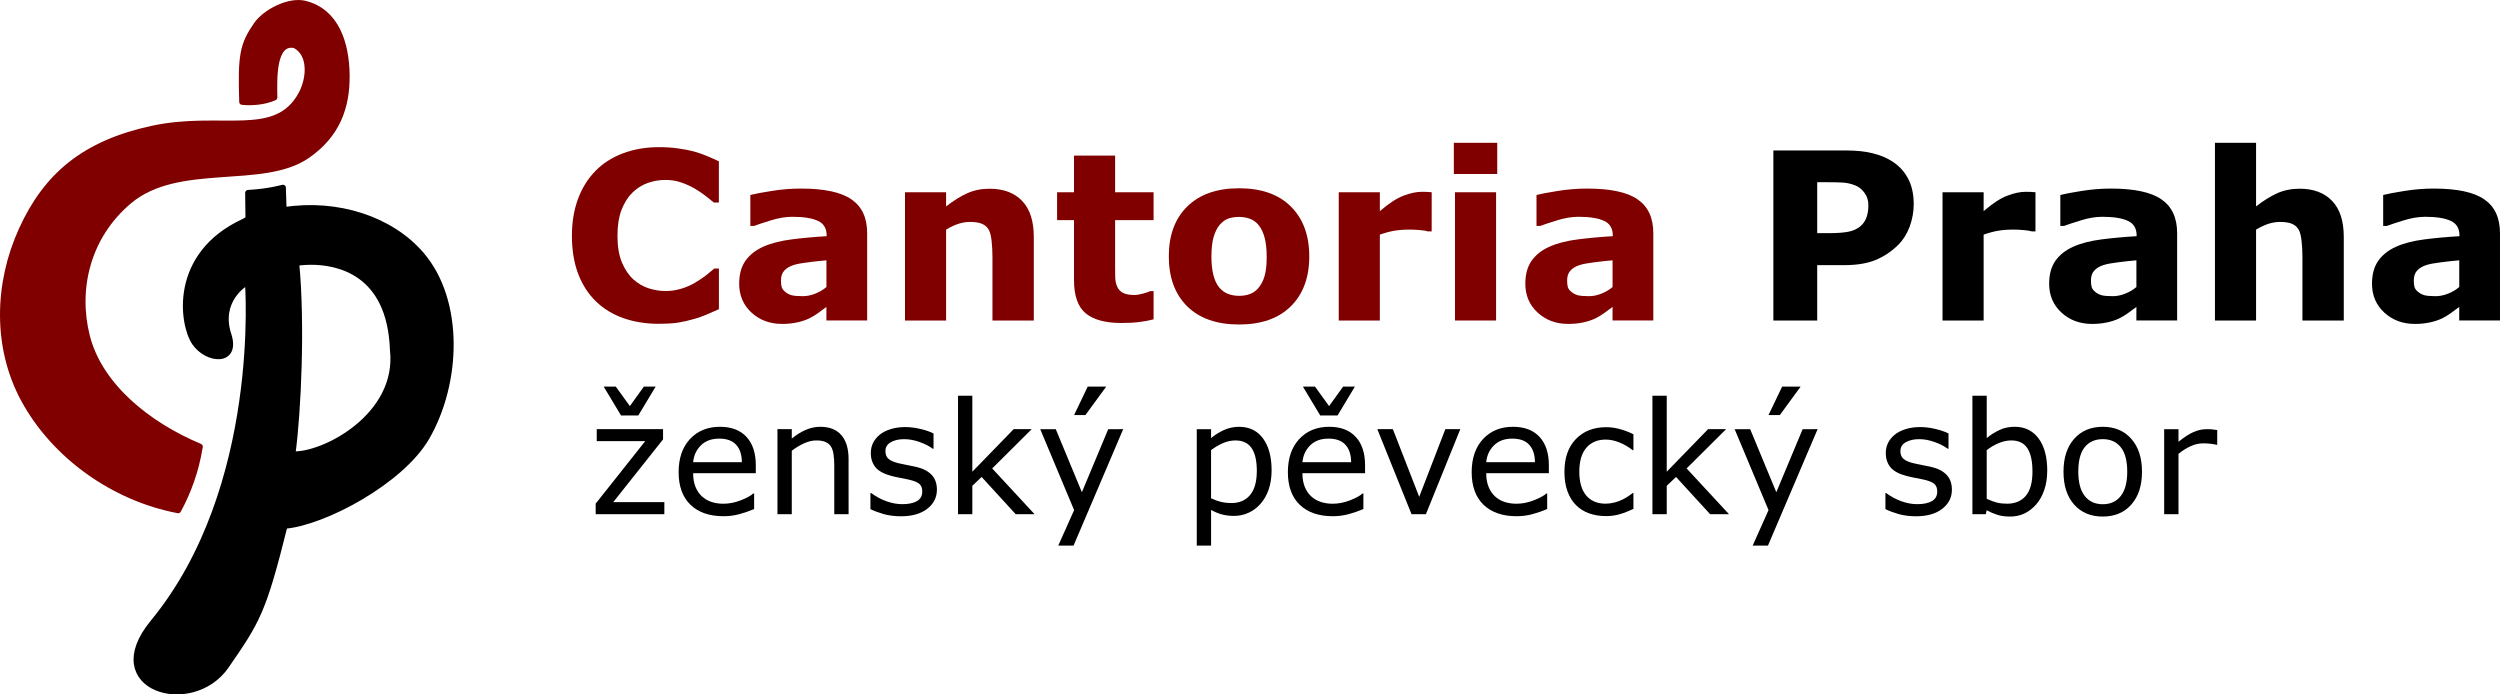 <?xml version="1.0" encoding="UTF-8" standalone="no"?>
<!-- Created with Inkscape (http://www.inkscape.org/) -->

<svg
   width="113.128mm"
   height="31.425mm"
   viewBox="0 0 113.128 31.425"
   version="1.1"
   id="svg16528"
   inkscape:version="1.2.1 (9c6d41e410, 2022-07-14)"
   sodipodi:docname="logo-cantoria-siroke-barevne-vektory.svg"
   inkscape:export-filename="C:\Users\vrnkh\Desktop\cantoria vysoky.png"
   inkscape:export-xdpi="96"
   inkscape:export-ydpi="96"
   xmlns:inkscape="http://www.inkscape.org/namespaces/inkscape"
   xmlns:sodipodi="http://sodipodi.sourceforge.net/DTD/sodipodi-0.dtd"
   xmlns="http://www.w3.org/2000/svg"
   xmlns:svg="http://www.w3.org/2000/svg">
  <sodipodi:namedview
     id="namedview16530"
     pagecolor="#ffffff"
     bordercolor="#666666"
     borderopacity="1.0"
     inkscape:pageshadow="2"
     inkscape:pageopacity="0.0"
     inkscape:pagecheckerboard="0"
     inkscape:document-units="mm"
     showgrid="false"
     inkscape:zoom="1.8101934"
     inkscape:cx="-6.6291261"
     inkscape:cy="-38.393689"
     inkscape:window-width="1920"
     inkscape:window-height="991"
     inkscape:window-x="-9"
     inkscape:window-y="-9"
     inkscape:window-maximized="1"
     inkscape:current-layer="layer1"
     inkscape:snap-page="false"
     inkscape:snap-grids="true"
     showguides="true"
     inkscape:guide-bbox="true"
     fit-margin-top="0"
     fit-margin-left="0"
     fit-margin-right="0"
     fit-margin-bottom="0"
     inkscape:showpageshadow="2"
     inkscape:deskcolor="#d1d1d1" />
  <defs
     id="defs16525" />
  <g
     inkscape:label="Vrstva 1"
     inkscape:groupmode="layer"
     id="layer1"
     transform="translate(-86.919,-146.084)">
    <g
       aria-label="Cantoria Praha"
       id="text18218"
       style="font-size:10.583px;fill:#800000;stroke-width:0.265">
      <path
         d="m 116.725,160.737 q -0.858,0 -1.586,-0.253 -0.723,-0.253 -1.245,-0.754 -0.522,-0.501 -0.811,-1.251 -0.284,-0.749 -0.284,-1.731 0,-0.915 0.274,-1.659 0.274,-0.744 0.796,-1.276 0.501,-0.512 1.24,-0.791 0.744,-0.279 1.623,-0.279 0.486,0 0.873,0.057 0.393,0.052 0.723,0.14 0.346,0.098 0.625,0.222 0.284,0.119 0.496,0.222 v 1.866 h -0.227 q -0.145,-0.124 -0.367,-0.295 -0.217,-0.171 -0.496,-0.336 -0.284,-0.165 -0.615,-0.279 -0.331,-0.114 -0.708,-0.114 -0.419,0 -0.796,0.134 -0.377,0.129 -0.698,0.434 -0.305,0.295 -0.496,0.78 -0.186,0.486 -0.186,1.178 0,0.723 0.202,1.209 0.207,0.486 0.517,0.765 0.315,0.284 0.703,0.408 0.388,0.119 0.765,0.119 0.362,0 0.713,-0.109 0.357,-0.109 0.656,-0.295 0.253,-0.15 0.47,-0.32 0.217,-0.171 0.357,-0.295 h 0.207 v 1.84 q -0.289,0.129 -0.553,0.243 -0.264,0.114 -0.553,0.196 -0.377,0.109 -0.708,0.165 -0.331,0.057 -0.91,0.057 z"
         style="-inkscape-font-specification:'Verdana Bold'"
         id="path266" />
      <path
         d="m 124.316,159.073 v -1.209 q -0.377,0.031 -0.816,0.088 -0.439,0.052 -0.667,0.124 -0.279,0.088 -0.429,0.258 -0.145,0.165 -0.145,0.439 0,0.181 0.031,0.295 0.031,0.114 0.155,0.217 0.119,0.103 0.284,0.155 0.165,0.046 0.517,0.046 0.279,0 0.563,-0.114 0.289,-0.114 0.506,-0.3 z m 0,0.899 q -0.15,0.114 -0.372,0.274 -0.222,0.16 -0.419,0.253 -0.274,0.124 -0.568,0.181 -0.295,0.062 -0.646,0.062 -0.827,0 -1.385,-0.512 -0.558,-0.512 -0.558,-1.307 0,-0.636 0.284,-1.039 0.284,-0.403 0.806,-0.636 0.517,-0.233 1.282,-0.331 0.765,-0.098 1.586,-0.145 v -0.031 q 0,-0.481 -0.393,-0.661 -0.393,-0.186 -1.158,-0.186 -0.46,0 -0.982,0.165 -0.522,0.16 -0.749,0.248 h -0.171 v -1.4 q 0.295,-0.077 0.956,-0.181 0.667,-0.109 1.333,-0.109 1.586,0 2.289,0.491 0.708,0.486 0.708,1.53 v 3.948 h -1.845 z"
         style="-inkscape-font-specification:'Verdana Bold'"
         id="path268" />
      <path
         d="m 133.7,160.587 h -1.871 v -2.878 q 0,-0.351 -0.036,-0.698 -0.036,-0.351 -0.124,-0.517 -0.103,-0.191 -0.305,-0.279 -0.196,-0.088 -0.553,-0.088 -0.253,0 -0.517,0.083 -0.258,0.083 -0.563,0.264 v 4.113 h -1.86 v -5.803 h 1.86 v 0.641 q 0.496,-0.388 0.951,-0.594 0.46,-0.207 1.018,-0.207 0.941,0 1.468,0.548 0.532,0.548 0.532,1.638 z"
         style="-inkscape-font-specification:'Verdana Bold'"
         id="path270" />
      <path
         d="m 139.121,160.535 q -0.3,0.077 -0.636,0.119 -0.336,0.046 -0.822,0.046 -1.085,0 -1.617,-0.439 -0.527,-0.439 -0.527,-1.504 v -2.713 h -0.765 v -1.261 h 0.765 v -1.659 h 1.86 v 1.659 h 1.741 v 1.261 h -1.741 v 2.057 q 0,0.305 0.005,0.532 0.005,0.227 0.083,0.408 0.072,0.181 0.253,0.289 0.186,0.103 0.537,0.103 0.145,0 0.377,-0.062 0.238,-0.062 0.331,-0.114 h 0.155 z"
         style="-inkscape-font-specification:'Verdana Bold'"
         id="path272" />
      <path
         d="m 146.165,157.688 q 0,1.431 -0.837,2.258 -0.832,0.822 -2.341,0.822 -1.509,0 -2.346,-0.822 -0.832,-0.827 -0.832,-2.258 0,-1.442 0.837,-2.263 0.842,-0.822 2.341,-0.822 1.519,0 2.346,0.827 0.832,0.827 0.832,2.258 z m -2.289,1.411 q 0.181,-0.222 0.269,-0.532 0.093,-0.315 0.093,-0.868 0,-0.512 -0.093,-0.858 -0.093,-0.346 -0.258,-0.553 -0.165,-0.212 -0.398,-0.3 -0.233,-0.088 -0.501,-0.088 -0.269,0 -0.481,0.072 -0.207,0.072 -0.398,0.289 -0.171,0.202 -0.274,0.553 -0.098,0.351 -0.098,0.884 0,0.475 0.088,0.827 0.088,0.346 0.258,0.558 0.165,0.202 0.393,0.295 0.233,0.093 0.527,0.093 0.253,0 0.481,-0.083 0.233,-0.088 0.393,-0.289 z"
         style="-inkscape-font-specification:'Verdana Bold'"
         id="path274" />
      <path
         d="m 151.704,156.556 h -0.165 q -0.119,-0.041 -0.382,-0.062 -0.264,-0.021 -0.439,-0.021 -0.398,0 -0.703,0.052 -0.305,0.052 -0.656,0.176 v 3.886 h -1.86 v -5.803 h 1.86 v 0.853 q 0.615,-0.527 1.07,-0.698 0.455,-0.176 0.837,-0.176 0.098,0 0.222,0.005 0.124,0.005 0.217,0.015 z"
         style="-inkscape-font-specification:'Verdana Bold'"
         id="path276" />
      <path
         d="m 154.619,160.587 h -1.86 v -5.803 h 1.86 z m 0.052,-6.63 h -1.964 v -1.411 h 1.964 z"
         style="-inkscape-font-specification:'Verdana Bold'"
         id="path278" />
      <path
         d="m 159.89,159.073 v -1.209 q -0.377,0.031 -0.816,0.088 -0.439,0.052 -0.667,0.124 -0.279,0.088 -0.429,0.258 -0.145,0.165 -0.145,0.439 0,0.181 0.031,0.295 0.031,0.114 0.155,0.217 0.119,0.103 0.284,0.155 0.165,0.046 0.517,0.046 0.279,0 0.563,-0.114 0.289,-0.114 0.506,-0.3 z m 0,0.899 q -0.15,0.114 -0.372,0.274 -0.222,0.16 -0.419,0.253 -0.274,0.124 -0.568,0.181 -0.295,0.062 -0.646,0.062 -0.827,0 -1.385,-0.512 -0.558,-0.512 -0.558,-1.307 0,-0.636 0.284,-1.039 0.284,-0.403 0.806,-0.636 0.517,-0.233 1.282,-0.331 0.765,-0.098 1.586,-0.145 v -0.031 q 0,-0.481 -0.393,-0.661 -0.393,-0.186 -1.158,-0.186 -0.46,0 -0.982,0.165 -0.522,0.16 -0.749,0.248 h -0.171 v -1.4 q 0.295,-0.077 0.956,-0.181 0.667,-0.109 1.333,-0.109 1.586,0 2.289,0.491 0.708,0.486 0.708,1.53 v 3.948 h -1.845 z"
         style="-inkscape-font-specification:'Verdana Bold'"
         id="path280" />
      <path
         d="m 173.517,155.321 q 0,0.517 -0.181,1.013 -0.181,0.491 -0.517,0.827 -0.46,0.455 -1.028,0.687 -0.563,0.233 -1.406,0.233 h -1.235 v 2.506 h -1.984 v -7.695 h 3.266 q 0.734,0 1.235,0.129 0.506,0.124 0.894,0.377 0.465,0.305 0.708,0.78 0.248,0.475 0.248,1.142 z m -2.052,0.046 q 0,-0.326 -0.176,-0.558 -0.176,-0.238 -0.408,-0.331 -0.31,-0.124 -0.605,-0.134 -0.295,-0.015 -0.785,-0.015 h -0.341 v 2.305 h 0.568 q 0.506,0 0.832,-0.062 0.331,-0.062 0.553,-0.248 0.191,-0.165 0.274,-0.393 0.088,-0.233 0.088,-0.563 z"
         style="fill:#000000"
         id="path282" />
      <path
         d="m 179.026,156.556 h -0.165 q -0.119,-0.041 -0.382,-0.062 -0.264,-0.021 -0.439,-0.021 -0.398,0 -0.703,0.052 -0.305,0.052 -0.656,0.176 v 3.886 h -1.86 v -5.803 h 1.86 v 0.853 q 0.615,-0.527 1.07,-0.698 0.455,-0.176 0.837,-0.176 0.098,0 0.222,0.005 0.124,0.005 0.217,0.015 z"
         style="fill:#000000"
         id="path284" />
      <path
         d="m 183.594,159.073 v -1.209 q -0.377,0.031 -0.816,0.088 -0.439,0.052 -0.667,0.124 -0.279,0.088 -0.429,0.258 -0.145,0.165 -0.145,0.439 0,0.181 0.031,0.295 0.031,0.114 0.155,0.217 0.119,0.103 0.284,0.155 0.165,0.046 0.517,0.046 0.279,0 0.563,-0.114 0.289,-0.114 0.506,-0.3 z m 0,0.899 q -0.15,0.114 -0.372,0.274 -0.222,0.16 -0.419,0.253 -0.274,0.124 -0.568,0.181 -0.295,0.062 -0.646,0.062 -0.827,0 -1.385,-0.512 -0.558,-0.512 -0.558,-1.307 0,-0.636 0.284,-1.039 0.284,-0.403 0.806,-0.636 0.517,-0.233 1.282,-0.331 0.765,-0.098 1.586,-0.145 v -0.031 q 0,-0.481 -0.393,-0.661 -0.393,-0.186 -1.158,-0.186 -0.46,0 -0.982,0.165 -0.522,0.16 -0.749,0.248 h -0.171 v -1.4 q 0.295,-0.077 0.956,-0.181 0.667,-0.109 1.333,-0.109 1.586,0 2.289,0.491 0.708,0.486 0.708,1.53 v 3.948 h -1.845 z"
         style="fill:#000000"
         id="path286" />
      <path
         d="m 192.978,160.587 h -1.871 v -2.878 q 0,-0.351 -0.036,-0.698 -0.036,-0.351 -0.124,-0.517 -0.103,-0.191 -0.305,-0.279 -0.196,-0.088 -0.553,-0.088 -0.253,0 -0.517,0.083 -0.258,0.083 -0.563,0.264 v 4.113 h -1.86 v -8.041 h 1.86 v 2.878 q 0.496,-0.388 0.951,-0.594 0.46,-0.207 1.018,-0.207 0.941,0 1.468,0.548 0.532,0.548 0.532,1.638 z"
         style="fill:#000000"
         id="path288" />
      <path
         d="m 198.203,159.073 v -1.209 q -0.377,0.031 -0.816,0.088 -0.439,0.052 -0.667,0.124 -0.279,0.088 -0.429,0.258 -0.145,0.165 -0.145,0.439 0,0.181 0.031,0.295 0.031,0.114 0.155,0.217 0.119,0.103 0.284,0.155 0.165,0.046 0.517,0.046 0.279,0 0.563,-0.114 0.289,-0.114 0.506,-0.3 z m 0,0.899 q -0.15,0.114 -0.372,0.274 -0.222,0.16 -0.419,0.253 -0.274,0.124 -0.568,0.181 -0.295,0.062 -0.646,0.062 -0.827,0 -1.385,-0.512 -0.558,-0.512 -0.558,-1.307 0,-0.636 0.284,-1.039 0.284,-0.403 0.806,-0.636 0.517,-0.233 1.282,-0.331 0.765,-0.098 1.586,-0.145 v -0.031 q 0,-0.481 -0.393,-0.661 -0.393,-0.186 -1.158,-0.186 -0.46,0 -0.982,0.165 -0.522,0.16 -0.749,0.248 h -0.171 v -1.4 q 0.295,-0.077 0.956,-0.181 0.667,-0.109 1.333,-0.109 1.586,0 2.289,0.491 0.708,0.486 0.708,1.53 v 3.948 h -1.845 z"
         style="fill:#000000"
         id="path290" />
    </g>
    <path
       id="path54032"
       style="fill:#000000;fill-opacity:1;stroke:#000000;stroke-width:0.265px;stroke-linecap:round;stroke-linejoin:round;stroke-opacity:1;paint-order:stroke fill markers"
       d="m 99.756,155.592 c 2.416,-0.383 4.853,0.407 6.233,2.021 1.792,2.096 1.666,5.795 0.233,8.268 -1.15,1.983 -4.644,3.849 -6.423,3.998 -0.975,3.891 -1.217,4.265 -2.646,6.337 -1.557,2.257 -5.757,1.009 -3.307,-1.964 5.028,-6.102 4.289,-15.4 4.289,-15.4 -0.135,0.033 -1.383,0.825 -0.878,2.377 0.42,1.292 -0.958,1.188 -1.524,0.362 -0.568,-0.827 -1.034,-3.979 2.222,-5.478 0.127,-0.059 0.204,-0.14 0.204,-0.14 l -0.013,-1.161 c 0.452,-0.029 0.922,-0.07 1.577,-0.235 z m 1.228,2.341 c -0.396,9e-4 -0.659,0.051 -0.659,0.051 0.266,2.729 0.091,6.74 -0.172,8.656 1.376,0.084 4.89,-1.715 4.543,-4.737 -0.129,-3.536 -2.523,-3.973 -3.712,-3.97 z"
       sodipodi:nodetypes="csscsscsscccccssccss" />
    <path
       style="fill:#800000;fill-opacity:1;stroke:#800000;stroke-width:0.265;stroke-linecap:round;stroke-linejoin:round;stroke-miterlimit:4;stroke-dasharray:none;stroke-opacity:1"
       d="m 95.963,166.295 c -0.174,1.092 -0.533,2.064 -0.982,2.881 -2.941,-0.558 -5.609,-2.488 -6.976,-5 -1.287,-2.364 -1.22,-5.251 -0.103,-7.7 1.111,-2.436 2.823,-3.908 5.928,-4.573 3.105,-0.666 5.595,0.553 6.728,-1.568 0.382,-0.715 0.455,-1.816 -0.296,-2.205 -1.005,-0.212 -0.938,1.529 -0.925,2.365 -0.444,0.202 -1.054,0.249 -1.461,0.2 -0.065,-2.112 0.019,-2.577 0.65,-3.491 0.39,-0.566 1.463,-1.137 2.2,-0.951 1.405,0.356 1.868,1.79 1.882,3.24 0.013,1.422 -0.416,2.682 -1.791,3.632 -2.016,1.393 -5.836,0.188 -8.056,2.059 -1.89,1.592 -2.443,3.97 -1.912,6.098 0.567,2.273 2.776,4.035 5.116,5.013 z"
       id="path35841"
       sodipodi:nodetypes="ccsszscccsssssscc" />
    <g
       aria-label="ženský pěvecký sbor"
       id="text64492"
       style="font-size:7.056px;stroke-width:0.265">
      <path
         d="m 116.981,169.352 h -3.107 v -0.479 l 2.243,-2.828 h -2.195 v -0.541 h 3.001 v 0.462 l -2.253,2.839 h 2.312 z m -0.393,-5.774 -0.785,1.306 h -0.782 l -0.785,-1.306 h 0.548 l 0.637,0.882 0.634,-0.882 z"
         style="-inkscape-font-specification:Verdana"
         id="path319" />
      <path
         d="m 121.119,167.496 h -2.835 q 0,0.355 0.107,0.62 0.107,0.262 0.293,0.431 0.179,0.165 0.424,0.248 0.248,0.083 0.544,0.083 0.393,0 0.789,-0.155 0.4,-0.158 0.568,-0.31 h 0.035 v 0.706 q -0.327,0.138 -0.668,0.231 -0.341,0.093 -0.717,0.093 -0.958,0 -1.495,-0.517 -0.537,-0.52 -0.537,-1.475 0,-0.944 0.513,-1.499 0.517,-0.555 1.357,-0.555 0.779,0 1.199,0.455 0.424,0.455 0.424,1.292 z m -0.63,-0.496 q -0.003,-0.51 -0.258,-0.789 -0.251,-0.279 -0.768,-0.279 -0.52,0 -0.83,0.307 -0.307,0.307 -0.348,0.761 z"
         style="-inkscape-font-specification:Verdana"
         id="path321" />
      <path
         d="m 125.319,169.352 h -0.648 v -2.191 q 0,-0.265 -0.031,-0.496 -0.031,-0.234 -0.114,-0.365 -0.086,-0.145 -0.248,-0.214 -0.162,-0.072 -0.42,-0.072 -0.265,0 -0.555,0.131 -0.289,0.131 -0.555,0.334 v 2.873 h -0.648 v -3.848 h 0.648 v 0.427 q 0.303,-0.252 0.627,-0.393 0.324,-0.141 0.665,-0.141 0.624,0 0.951,0.376 0.327,0.376 0.327,1.082 z"
         style="-inkscape-font-specification:Verdana"
         id="path323" />
      <path
         d="m 129.315,168.243 q 0,0.527 -0.438,0.865 -0.434,0.338 -1.189,0.338 -0.427,0 -0.785,-0.1 -0.355,-0.103 -0.596,-0.224 v -0.727 h 0.035 q 0.307,0.231 0.682,0.369 0.376,0.134 0.72,0.134 0.427,0 0.668,-0.138 0.241,-0.138 0.241,-0.434 0,-0.227 -0.131,-0.345 -0.131,-0.117 -0.503,-0.2 -0.138,-0.031 -0.362,-0.072 -0.22,-0.041 -0.403,-0.09 -0.506,-0.134 -0.72,-0.393 -0.21,-0.262 -0.21,-0.641 0,-0.238 0.097,-0.448 0.1,-0.21 0.3,-0.376 0.193,-0.162 0.489,-0.255 0.3,-0.097 0.668,-0.097 0.345,0 0.696,0.086 0.355,0.083 0.589,0.203 v 0.692 h -0.034 q -0.248,-0.183 -0.603,-0.307 -0.355,-0.127 -0.696,-0.127 -0.355,0 -0.599,0.138 -0.245,0.134 -0.245,0.403 0,0.238 0.148,0.358 0.145,0.121 0.469,0.196 0.179,0.041 0.4,0.083 0.224,0.041 0.372,0.076 0.451,0.103 0.696,0.355 0.245,0.255 0.245,0.675 z"
         style="-inkscape-font-specification:Verdana"
         id="path325" />
      <path
         d="m 133.735,169.352 h -0.854 l -1.543,-1.685 -0.42,0.4 v 1.285 h -0.648 v -5.361 h 0.648 v 3.438 l 1.871,-1.926 h 0.816 l -1.788,1.778 z"
         style="-inkscape-font-specification:Verdana"
         id="path327" />
      <path
         d="m 137.745,165.504 -2.246,5.268 h -0.692 l 0.717,-1.605 -1.533,-3.662 h 0.703 l 1.182,2.853 1.192,-2.853 z m -0.768,-1.926 -0.941,1.288 h -0.513 l 0.617,-1.288 z"
         style="-inkscape-font-specification:Verdana"
         id="path329" />
      <path
         d="m 144.46,167.382 q 0,0.469 -0.134,0.858 -0.134,0.386 -0.379,0.655 -0.227,0.255 -0.537,0.396 -0.307,0.138 -0.651,0.138 -0.3,0 -0.544,-0.066 -0.241,-0.065 -0.493,-0.203 v 1.612 h -0.648 v -5.268 h 0.648 v 0.403 q 0.258,-0.217 0.579,-0.362 0.324,-0.148 0.689,-0.148 0.696,0 1.082,0.527 0.389,0.524 0.389,1.457 z m -0.668,0.017 q 0,-0.696 -0.238,-1.04 -0.238,-0.345 -0.73,-0.345 -0.279,0 -0.562,0.121 -0.282,0.121 -0.541,0.317 v 2.181 q 0.276,0.124 0.472,0.169 0.2,0.045 0.451,0.045 0.541,0 0.844,-0.365 0.303,-0.365 0.303,-1.082 z"
         style="-inkscape-font-specification:Verdana"
         id="path331" />
      <path
         d="m 148.69,167.496 h -2.835 q 0,0.355 0.107,0.62 0.107,0.262 0.293,0.431 0.179,0.165 0.424,0.248 0.248,0.083 0.544,0.083 0.393,0 0.789,-0.155 0.4,-0.158 0.568,-0.31 h 0.034 v 0.706 q -0.327,0.138 -0.668,0.231 -0.341,0.093 -0.717,0.093 -0.958,0 -1.495,-0.517 -0.537,-0.52 -0.537,-1.475 0,-0.944 0.513,-1.499 0.517,-0.555 1.357,-0.555 0.779,0 1.199,0.455 0.424,0.455 0.424,1.292 z m -0.63,-0.496 q -0.003,-0.51 -0.258,-0.789 -0.251,-0.279 -0.768,-0.279 -0.52,0 -0.83,0.307 -0.307,0.307 -0.348,0.761 z m 0.169,-3.421 -0.785,1.306 h -0.782 l -0.785,-1.306 h 0.548 l 0.637,0.882 0.634,-0.882 z"
         style="-inkscape-font-specification:Verdana"
         id="path333" />
      <path
         d="m 153,165.504 -1.557,3.848 h -0.651 l -1.547,-3.848 h 0.703 l 1.192,3.063 1.182,-3.063 z"
         style="-inkscape-font-specification:Verdana"
         id="path335" />
      <path
         d="m 157.007,167.496 h -2.835 q 0,0.355 0.107,0.62 0.107,0.262 0.293,0.431 0.179,0.165 0.424,0.248 0.248,0.083 0.544,0.083 0.393,0 0.789,-0.155 0.4,-0.158 0.568,-0.31 h 0.034 v 0.706 q -0.327,0.138 -0.668,0.231 -0.341,0.093 -0.717,0.093 -0.958,0 -1.495,-0.517 -0.537,-0.52 -0.537,-1.475 0,-0.944 0.513,-1.499 0.517,-0.555 1.357,-0.555 0.779,0 1.199,0.455 0.424,0.455 0.424,1.292 z m -0.63,-0.496 q -0.003,-0.51 -0.258,-0.789 -0.252,-0.279 -0.768,-0.279 -0.52,0 -0.83,0.307 -0.307,0.307 -0.348,0.761 z"
         style="-inkscape-font-specification:Verdana"
         id="path337" />
      <path
         d="m 160.834,169.111 q -0.324,0.155 -0.617,0.241 -0.289,0.086 -0.617,0.086 -0.417,0 -0.765,-0.121 -0.348,-0.124 -0.596,-0.372 -0.252,-0.248 -0.389,-0.627 -0.138,-0.379 -0.138,-0.885 0,-0.944 0.517,-1.481 0.52,-0.537 1.371,-0.537 0.331,0 0.648,0.093 0.32,0.093 0.586,0.227 v 0.72 h -0.034 q -0.296,-0.231 -0.613,-0.355 -0.314,-0.124 -0.613,-0.124 -0.551,0 -0.872,0.372 -0.317,0.369 -0.317,1.085 0,0.696 0.31,1.071 0.314,0.372 0.878,0.372 0.196,0 0.4,-0.052 0.203,-0.052 0.365,-0.134 0.141,-0.072 0.265,-0.152 0.124,-0.083 0.196,-0.141 h 0.034 z"
         style="-inkscape-font-specification:Verdana"
         id="path339" />
      <path
         d="m 165.158,169.352 h -0.854 l -1.543,-1.685 -0.42,0.4 v 1.285 h -0.648 v -5.361 h 0.648 v 3.438 l 1.871,-1.926 h 0.816 l -1.788,1.778 z"
         style="-inkscape-font-specification:Verdana"
         id="path341" />
      <path
         d="m 169.168,165.504 -2.246,5.268 h -0.692 l 0.717,-1.605 -1.533,-3.662 h 0.703 l 1.182,2.853 1.192,-2.853 z m -0.768,-1.926 -0.941,1.288 h -0.513 l 0.617,-1.288 z"
         style="-inkscape-font-specification:Verdana"
         id="path343" />
      <path
         d="m 175.245,168.243 q 0,0.527 -0.438,0.865 -0.434,0.338 -1.189,0.338 -0.427,0 -0.785,-0.1 -0.355,-0.103 -0.596,-0.224 v -0.727 h 0.034 q 0.307,0.231 0.682,0.369 0.376,0.134 0.72,0.134 0.427,0 0.668,-0.138 0.241,-0.138 0.241,-0.434 0,-0.227 -0.131,-0.345 -0.131,-0.117 -0.503,-0.2 -0.138,-0.031 -0.362,-0.072 -0.22,-0.041 -0.403,-0.09 -0.506,-0.134 -0.72,-0.393 -0.21,-0.262 -0.21,-0.641 0,-0.238 0.097,-0.448 0.1,-0.21 0.3,-0.376 0.193,-0.162 0.489,-0.255 0.3,-0.097 0.668,-0.097 0.345,0 0.696,0.086 0.355,0.083 0.589,0.203 v 0.692 h -0.034 q -0.248,-0.183 -0.603,-0.307 -0.355,-0.127 -0.696,-0.127 -0.355,0 -0.599,0.138 -0.245,0.134 -0.245,0.403 0,0.238 0.148,0.358 0.145,0.121 0.469,0.196 0.179,0.041 0.4,0.083 0.224,0.041 0.372,0.076 0.451,0.103 0.696,0.355 0.245,0.255 0.245,0.675 z"
         style="-inkscape-font-specification:Verdana"
         id="path345" />
      <path
         d="m 179.558,167.399 q 0,0.482 -0.138,0.868 -0.134,0.386 -0.365,0.648 -0.245,0.272 -0.537,0.41 -0.293,0.134 -0.644,0.134 -0.327,0 -0.572,-0.079 -0.245,-0.076 -0.482,-0.207 l -0.041,0.179 h -0.606 v -5.361 h 0.648 v 1.915 q 0.272,-0.224 0.579,-0.365 0.307,-0.145 0.689,-0.145 0.682,0 1.075,0.524 0.396,0.524 0.396,1.478 z m -0.668,0.017 q 0,-0.689 -0.227,-1.044 -0.227,-0.358 -0.734,-0.358 -0.282,0 -0.572,0.124 -0.289,0.121 -0.537,0.314 v 2.205 q 0.276,0.124 0.472,0.172 0.2,0.048 0.451,0.048 0.537,0 0.841,-0.351 0.307,-0.355 0.307,-1.109 z"
         style="-inkscape-font-specification:Verdana"
         id="path347" />
      <path
         d="m 183.847,167.43 q 0,0.941 -0.482,1.485 -0.482,0.544 -1.292,0.544 -0.816,0 -1.299,-0.544 -0.479,-0.544 -0.479,-1.485 0,-0.941 0.479,-1.485 0.482,-0.548 1.299,-0.548 0.81,0 1.292,0.548 0.482,0.544 0.482,1.485 z m -0.668,0 q 0,-0.748 -0.293,-1.109 -0.293,-0.365 -0.813,-0.365 -0.527,0 -0.82,0.365 -0.289,0.362 -0.289,1.109 0,0.723 0.293,1.099 0.293,0.372 0.816,0.372 0.517,0 0.81,-0.369 0.296,-0.372 0.296,-1.102 z"
         style="-inkscape-font-specification:Verdana"
         id="path349" />
      <path
         d="m 187.251,166.211 h -0.035 q -0.145,-0.035 -0.282,-0.048 -0.134,-0.017 -0.32,-0.017 -0.3,0 -0.579,0.134 -0.279,0.131 -0.537,0.341 v 2.732 h -0.648 v -3.848 h 0.648 v 0.568 q 0.386,-0.31 0.679,-0.438 0.296,-0.131 0.603,-0.131 0.169,0 0.245,0.01 0.076,0.007 0.227,0.031 z"
         style="-inkscape-font-specification:Verdana"
         id="path351" />
    </g>
  </g>
</svg>
